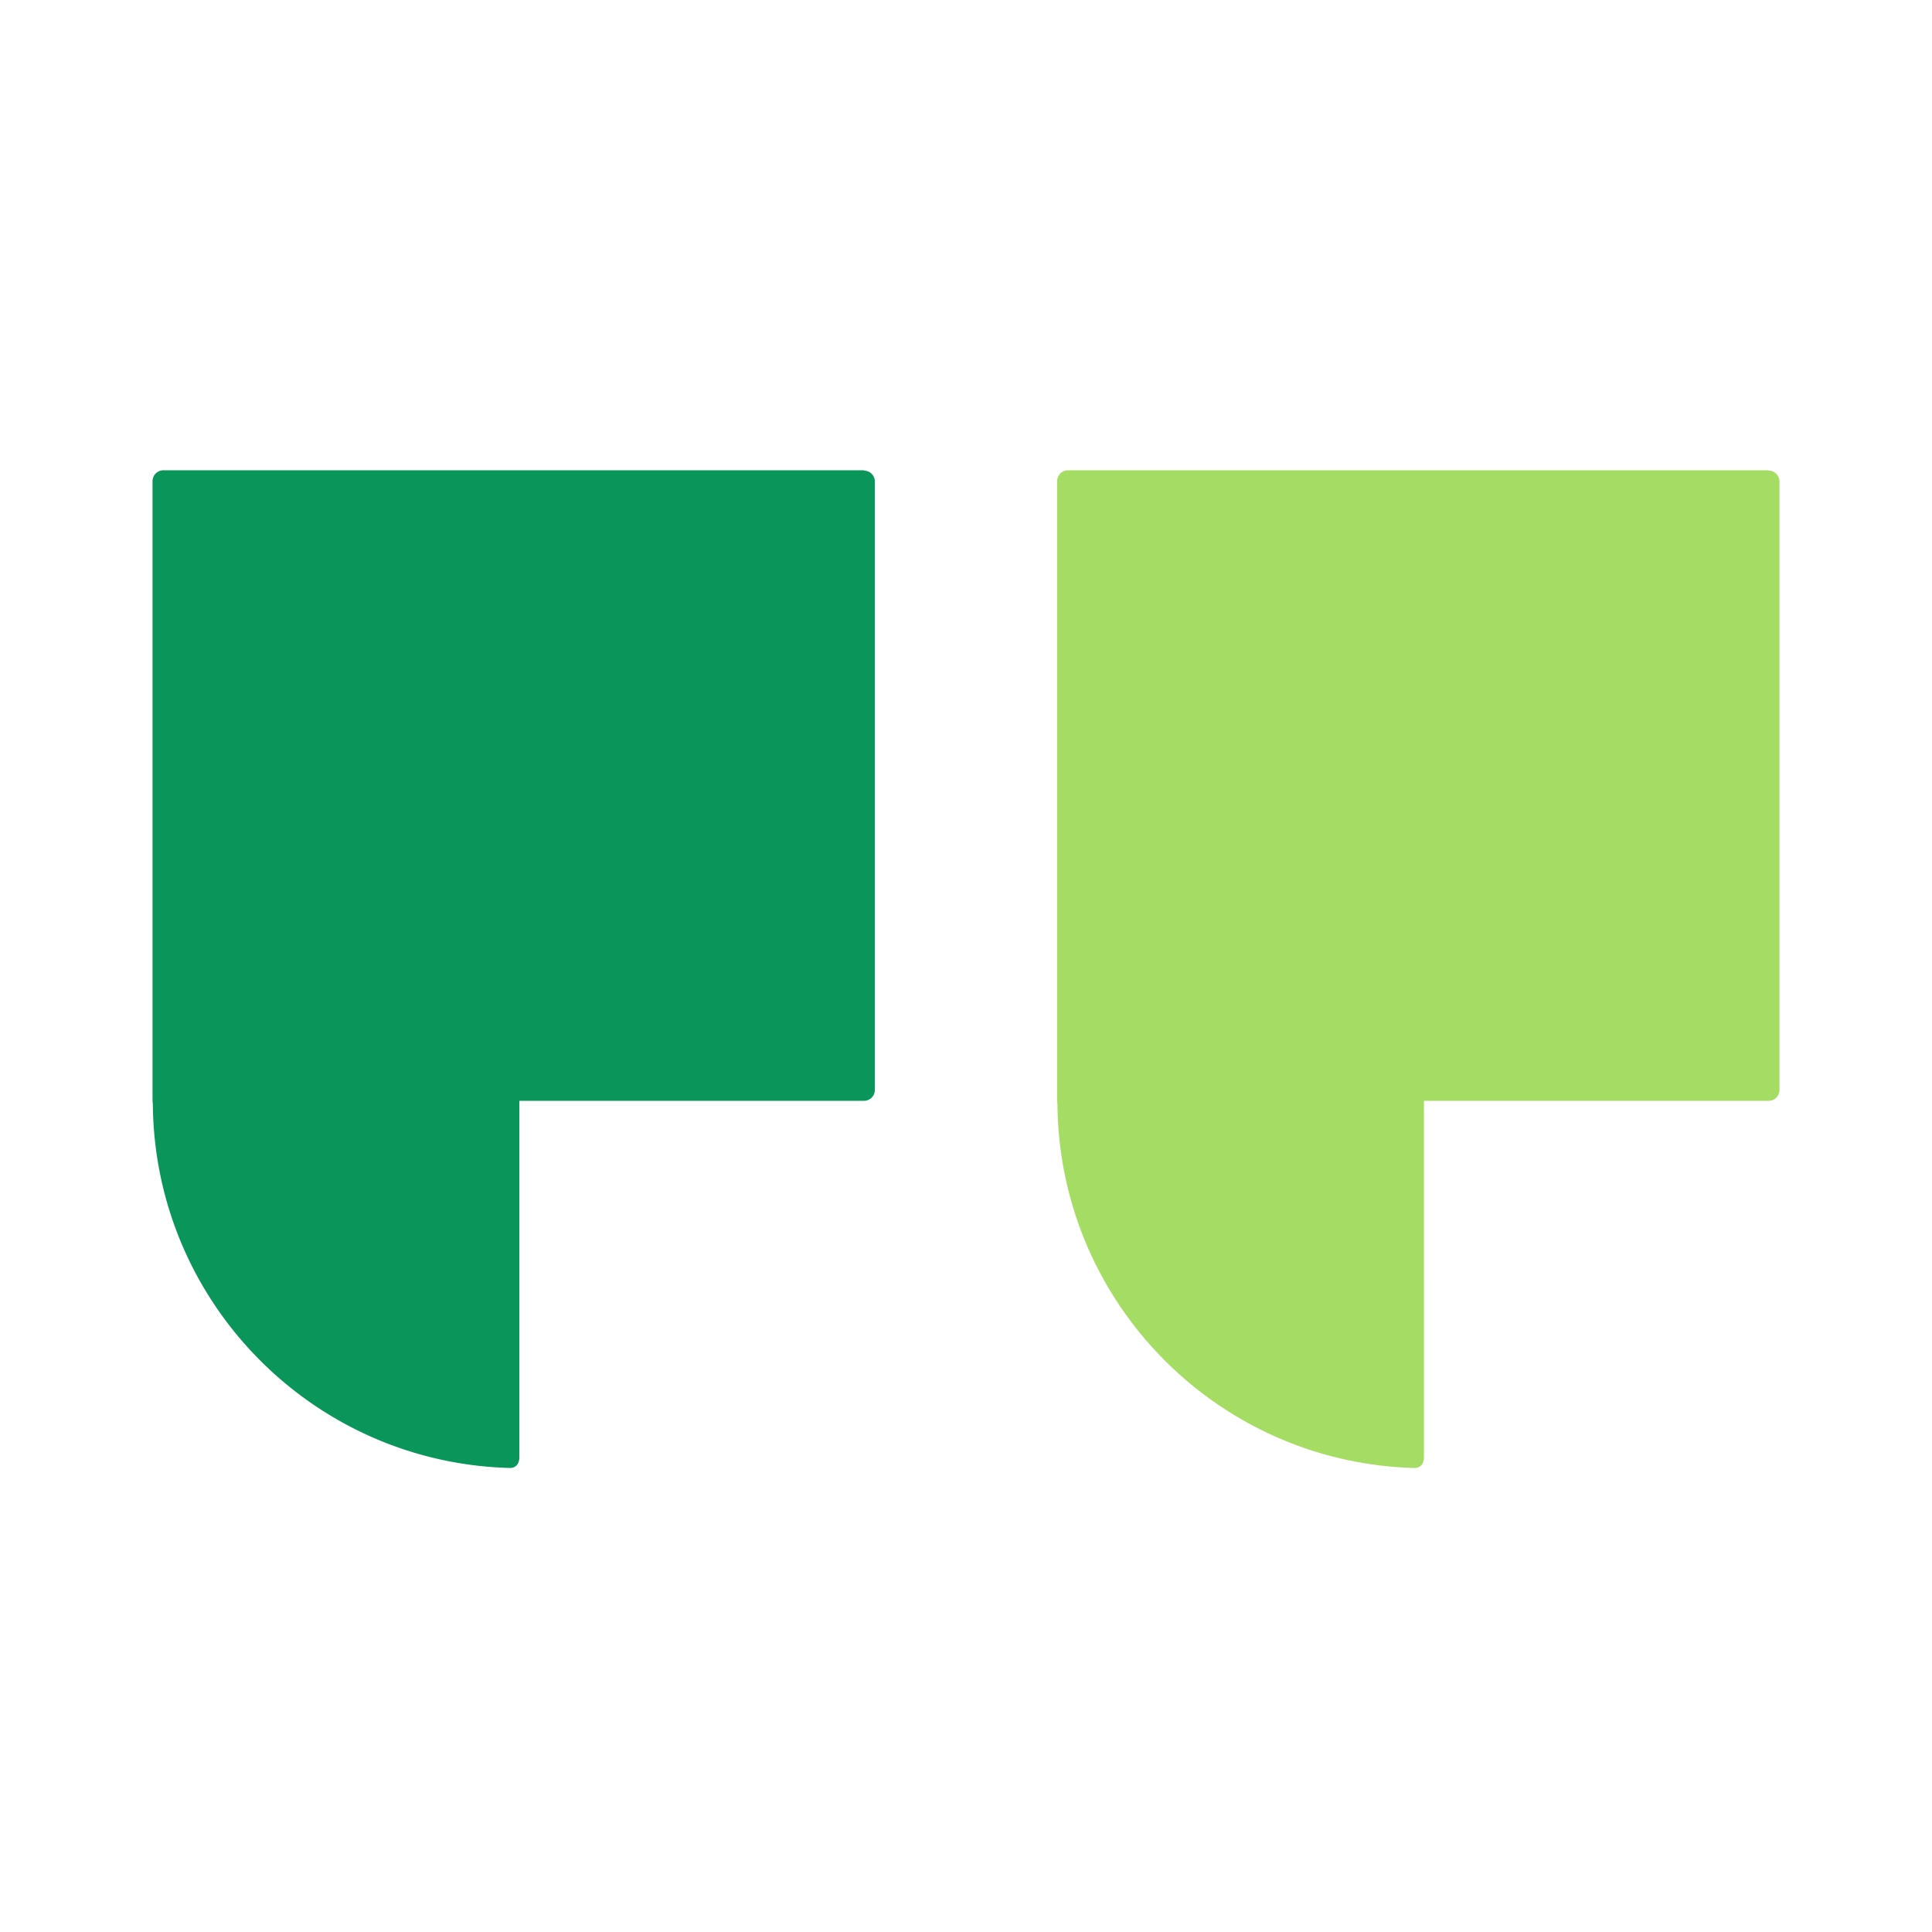 <svg xmlns="http://www.w3.org/2000/svg" width="152" height="152" fill="none" viewBox="0 0 152 152"><path fill="#0A965B" d="M67.965 37h-55.1a.857.857 0 0 0-.865.864v48.744l.025.254c.128 15.587 12.587 28.224 28.097 28.631 0 0 .712.051.738-.814V86.608h27.105a.857.857 0 0 0 .864-.865V37.89a.857.857 0 0 0-.864-.865V37Z"/><path fill="#A5DC64" d="M139.135 37h-55.1a.857.857 0 0 0-.865.864v48.744l.025.254c.128 15.587 12.587 28.224 28.097 28.631 0 0 .712.051.737-.814V86.608h27.106a.857.857 0 0 0 .864-.865V37.89a.857.857 0 0 0-.864-.865V37Z"/></svg>